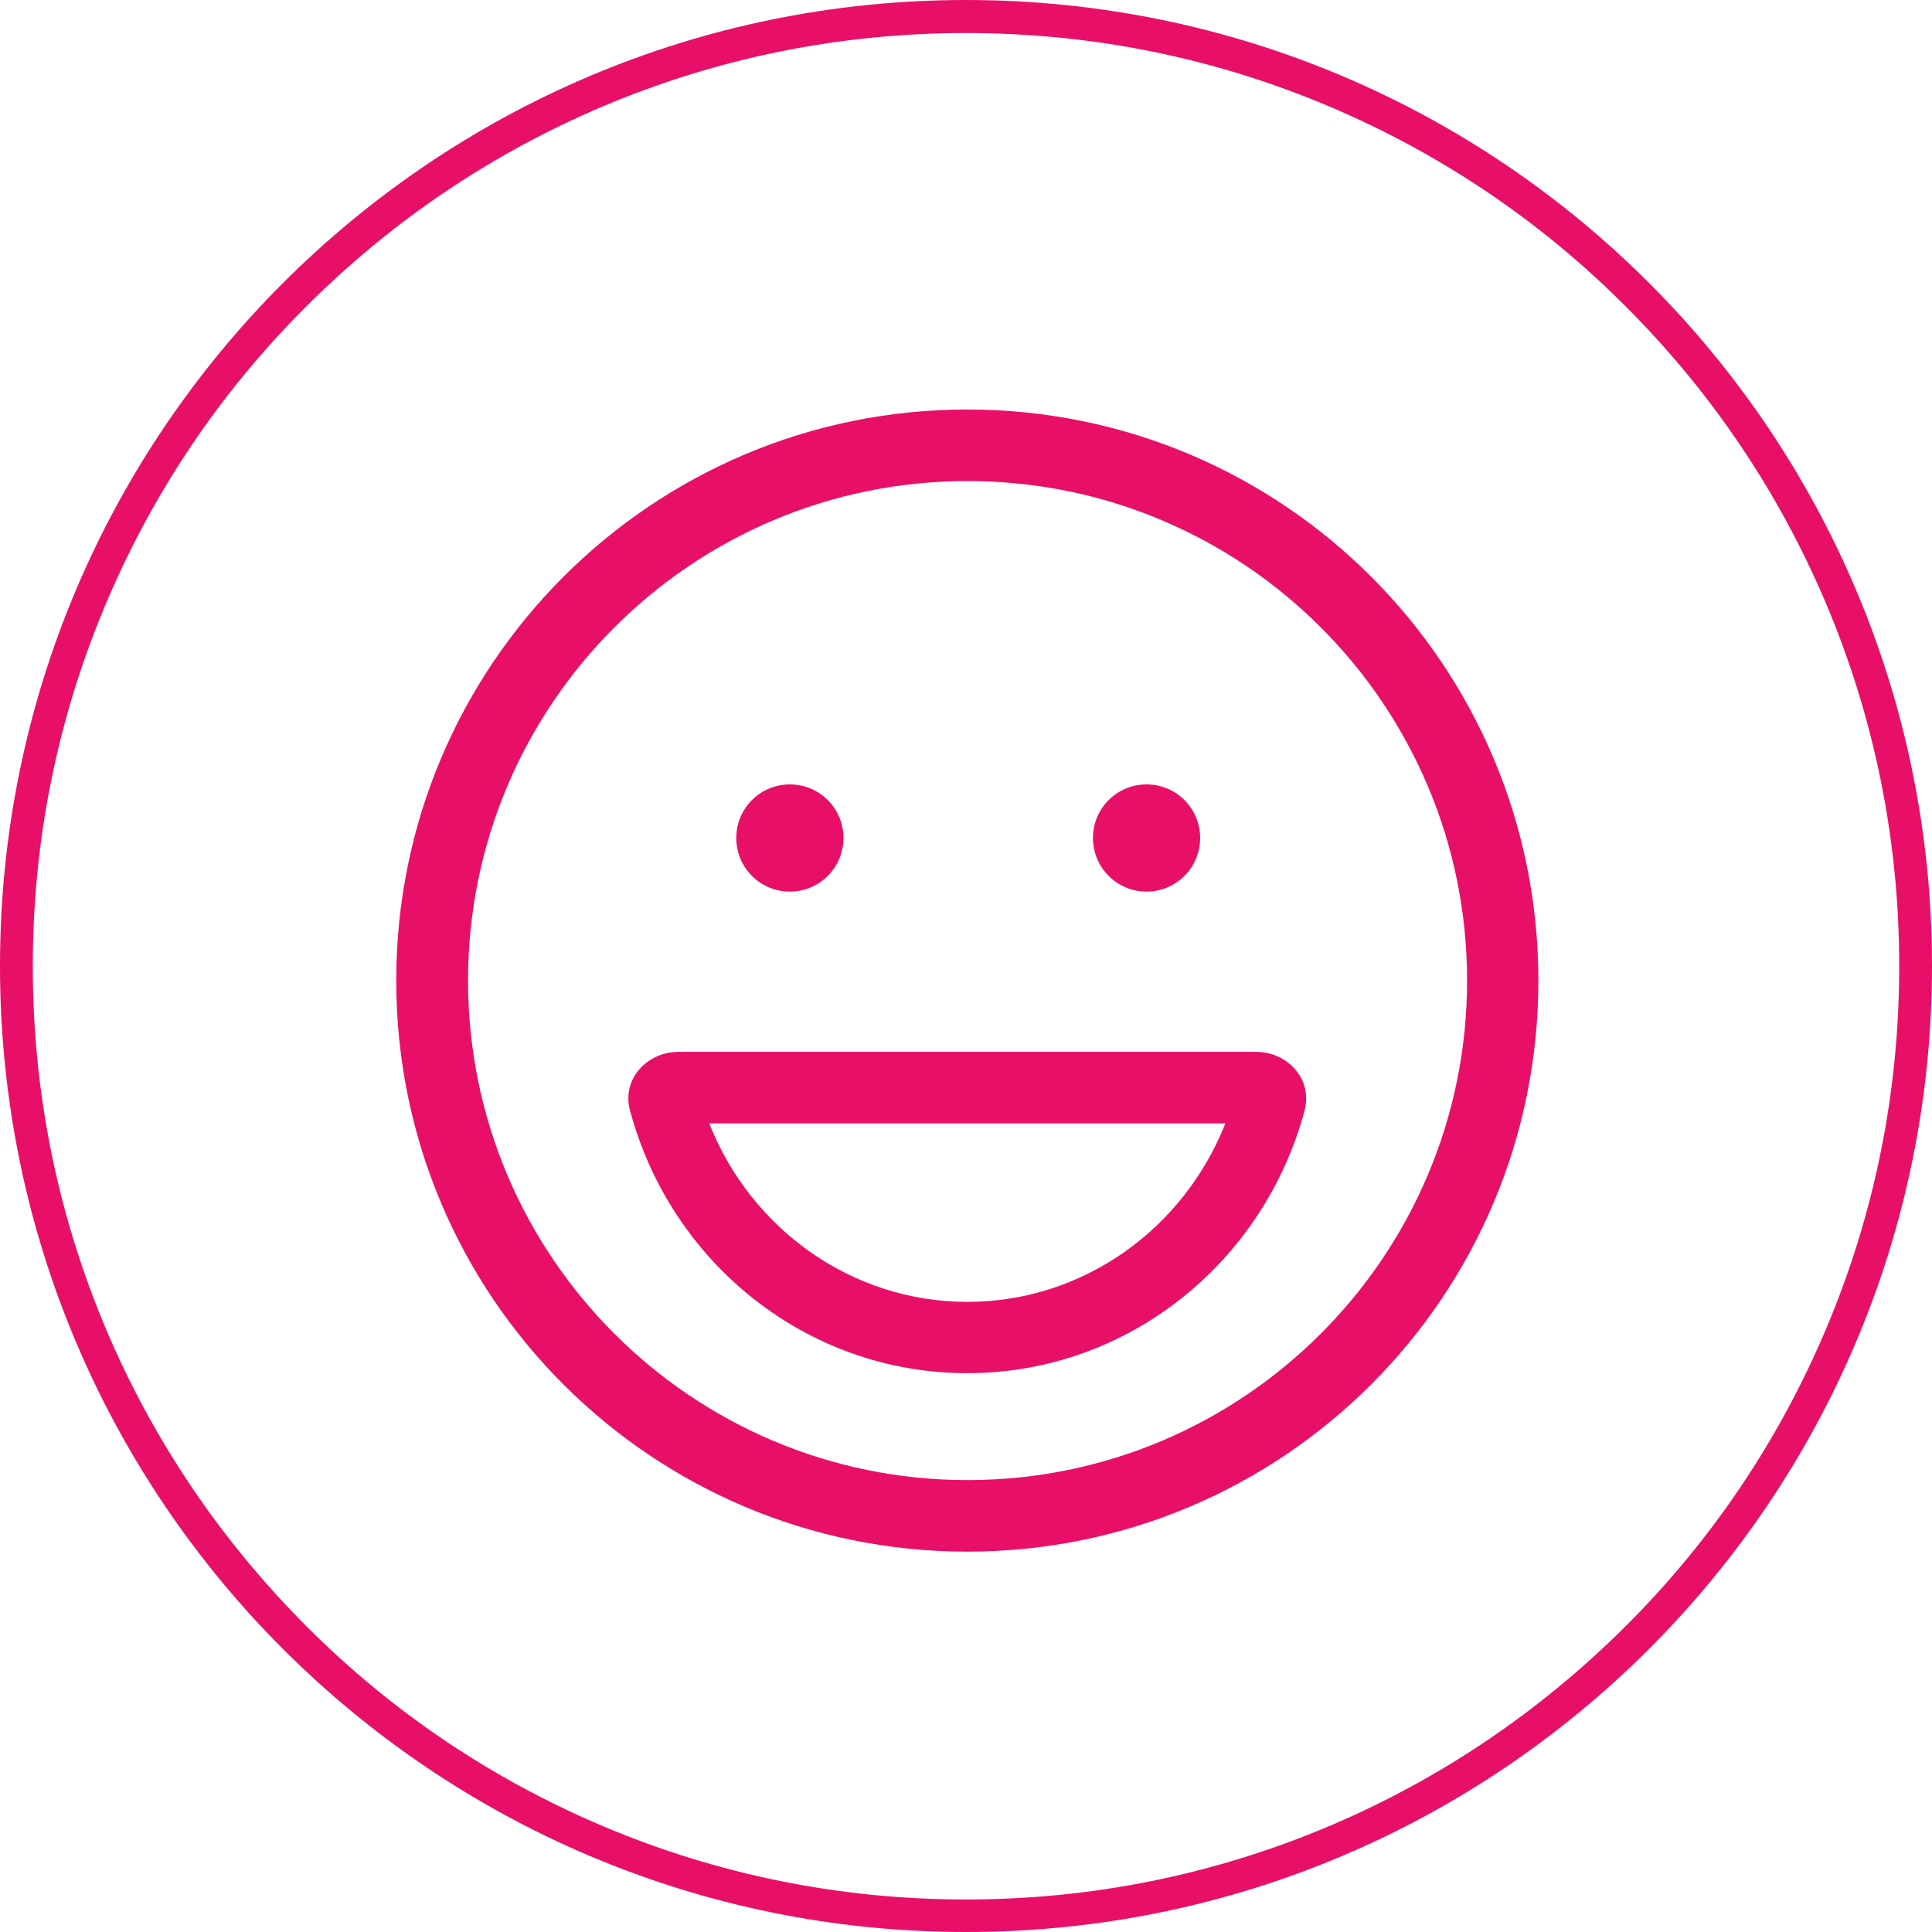 <?xml version="1.0" encoding="UTF-8"?>
<svg id="Ebene_1" xmlns="http://www.w3.org/2000/svg" version="1.1" viewBox="0 0 742.6 742.6">
  <!-- Generator: Adobe Illustrator 29.3.1, SVG Export Plug-In . SVG Version: 2.1.0 Build 151)  -->
  <defs>
    <style>
      .st0 {
        fill: #e80f69;
      }
    </style>
  </defs>
  <path class="st0" d="M563.9,376.9c0-106.1-86-192-192-192s-192,86-192,192,86,192,192,192,192-86,192-192h0ZM152.3,376.9c0-121.2,98.2-219.5,219.5-219.5s219.5,98.2,219.5,219.5-98.2,219.5-219.5,219.5-219.5-98.2-219.5-219.5h0ZM371.8,500.4c44.6,0,83.2-28.1,99.2-68.6h-198.4c16,40.5,54.7,68.6,99.2,68.6ZM260.8,404.3h222c12.2,0,21.7,10.6,18.7,22.3-15.5,58.3-67.7,101.2-129.7,101.2s-114.2-42.8-129.7-101.2c-3.1-11.7,6.5-22.3,18.7-22.3h0ZM283,322.1c0-11.4,9.2-20.6,20.6-20.6s20.6,9.2,20.6,20.6-9.2,20.6-20.6,20.6-20.6-9.2-20.6-20.6ZM440.7,301.5c11.4,0,20.6,9.2,20.6,20.6s-9.2,20.6-20.6,20.6-20.6-9.2-20.6-20.6,9.2-20.6,20.6-20.6Z"/>
  <path class="st0" d="M371.3,12.7c48.4,0,95.4,9.5,139.6,28.2,42.7,18.1,81.1,43.9,114,76.9,32.9,32.9,58.8,71.3,76.9,114,18.7,44.2,28.2,91.2,28.2,139.6s-9.5,95.4-28.2,139.6c-18.1,42.7-43.9,81.1-76.9,114s-71.3,58.8-114,76.9c-44.2,18.7-91.2,28.2-139.6,28.2s-95.4-9.5-139.6-28.2c-42.7-18.1-81.1-43.9-114-76.9s-58.8-71.3-76.9-114c-18.7-44.2-28.2-91.2-28.2-139.6s9.5-95.4,28.2-139.6c18.1-42.7,43.9-81.1,76.9-114,32.9-32.9,71.3-58.8,114-76.9,44.2-18.7,91.2-28.2,139.6-28.2M371.3,0C166.3,0,0,166.3,0,371.3s166.3,371.3,371.3,371.3,371.3-166.3,371.3-371.3S576.4,0,371.3,0h0Z"/>
</svg>